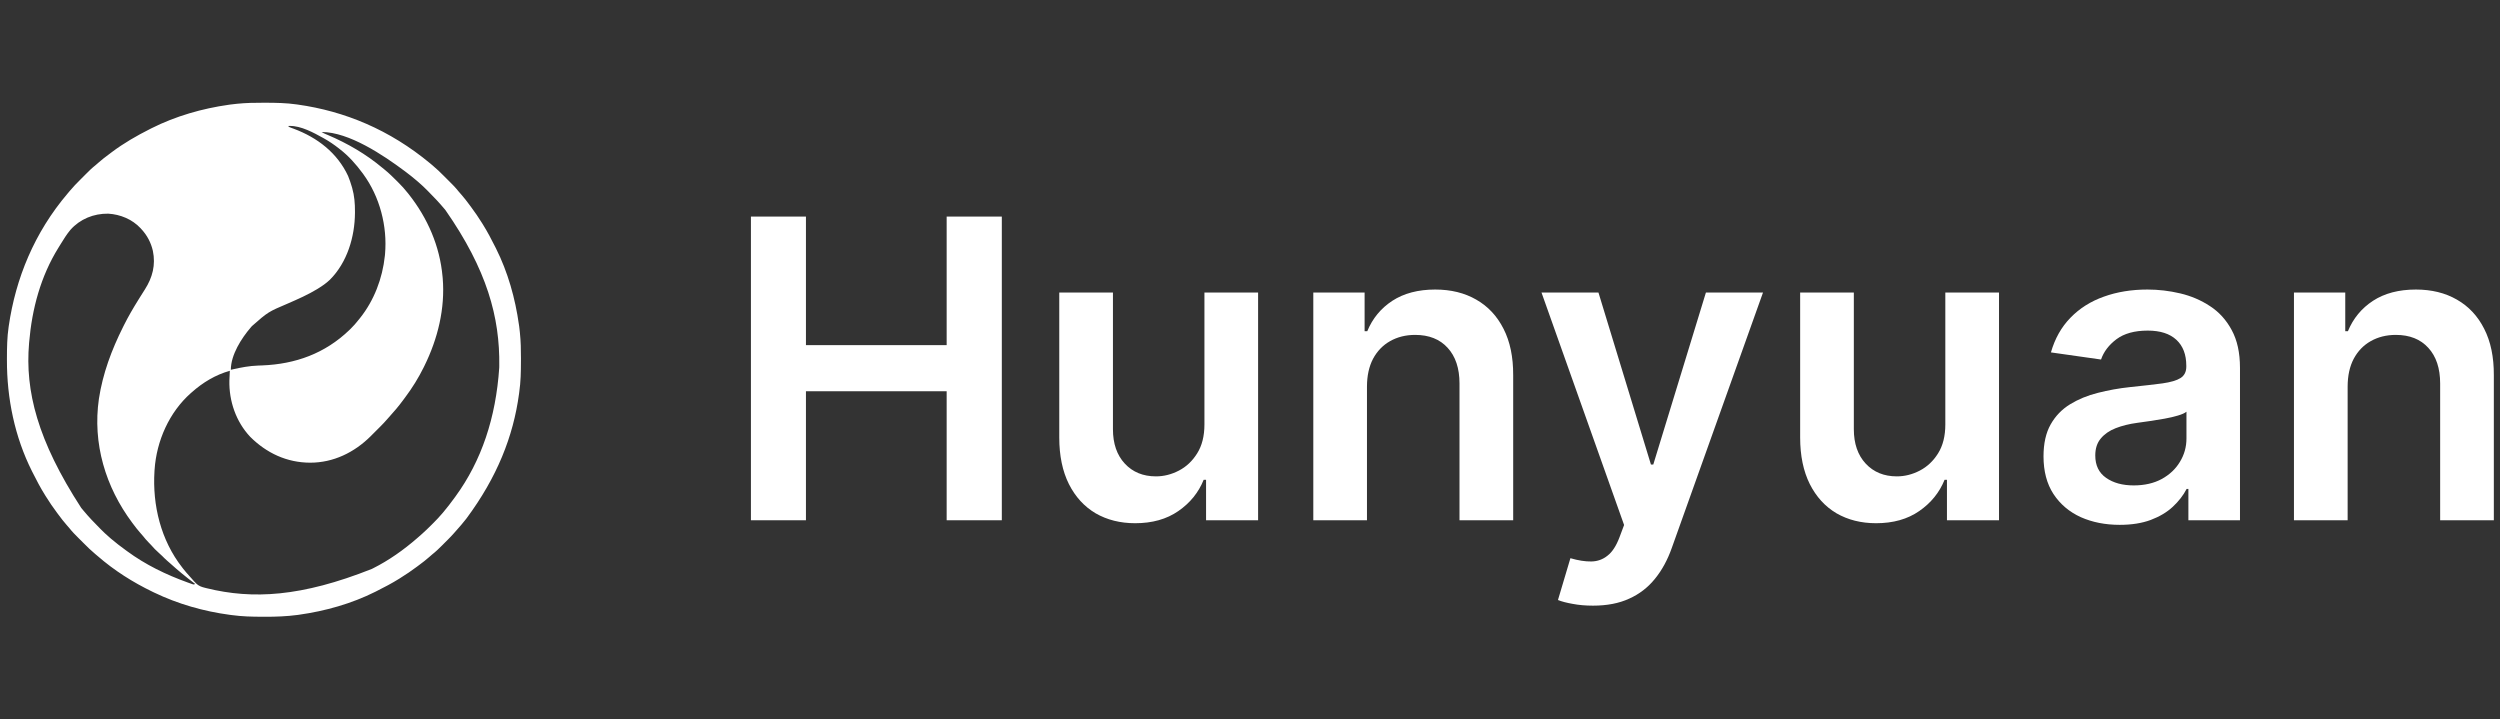 <svg width="146" height="42" viewBox="0 0 146 42" fill="none" xmlns="http://www.w3.org/2000/svg">
<rect x="0" y="0" width="146" height="42" fill="#333333" stroke="none"/>
<path fill-rule="evenodd" clip-rule="evenodd" d="M15.398 6L15.524 6C16.126 6.002 16.721 6.012 17.319 6.097L17.382 6.106C20.123 6.489 22.752 7.573 25.123 9.543L25.27 9.667C25.509 9.867 25.73 10.079 25.948 10.301L26.238 10.591C26.431 10.78 26.616 10.969 26.783 11.182C26.836 11.248 26.892 11.311 26.95 11.374C27.107 11.549 27.248 11.738 27.389 11.926L27.455 12.015L27.498 12.071C27.734 12.384 27.95 12.709 28.159 13.04L28.203 13.111C28.467 13.533 28.697 13.973 28.92 14.418L28.962 14.5C29.661 15.892 30.09 17.424 30.306 18.964L30.32 19.057L30.356 19.369L30.363 19.44C30.415 19.938 30.425 20.433 30.424 20.933L30.423 21.12C30.422 21.713 30.411 22.297 30.326 22.884L30.312 22.995C29.976 25.5 29.019 27.882 27.25 30.267L27.202 30.328C27.03 30.543 26.857 30.756 26.67 30.958C26.616 31.017 26.564 31.077 26.512 31.137C26.41 31.254 26.303 31.366 26.193 31.476L26.136 31.534L26.015 31.654L25.834 31.837C25.642 32.029 25.45 32.215 25.236 32.383C25.171 32.434 25.11 32.489 25.049 32.545C24.874 32.702 24.686 32.843 24.497 32.984L24.409 33.05L24.352 33.093C24.04 33.329 23.715 33.545 23.383 33.753L23.313 33.798C22.89 34.062 22.451 34.292 22.006 34.515L21.924 34.557C20.532 35.255 19.001 35.684 17.462 35.901L17.369 35.914C16.744 35.996 16.119 36.02 15.488 36.019L15.308 36.018C14.714 36.017 14.129 36.003 13.539 35.921L13.427 35.907C11.894 35.702 10.393 35.274 8.998 34.603L8.905 34.558C7.756 34.003 6.667 33.313 5.704 32.474L5.559 32.352C5.32 32.152 5.099 31.94 4.881 31.717L4.591 31.428C4.398 31.238 4.213 31.049 4.046 30.837C3.993 30.77 3.937 30.707 3.879 30.644C3.722 30.469 3.581 30.281 3.44 30.092L3.373 30.003L3.331 29.947C3.094 29.635 2.879 29.31 2.67 28.978L2.626 28.907C2.361 28.485 2.132 28.046 1.909 27.601L1.867 27.519C0.859 25.512 0.399 23.261 0.405 21.026L0.405 20.9C0.407 20.298 0.415 19.702 0.502 19.105L0.511 19.042C0.916 16.256 2.003 13.591 3.95 11.299L4.072 11.154C4.272 10.915 4.484 10.694 4.706 10.476L4.996 10.185C5.185 9.993 5.374 9.808 5.587 9.641C5.654 9.587 5.716 9.532 5.779 9.474C5.947 9.323 6.128 9.188 6.308 9.053L6.358 9.015L6.526 8.888C7.226 8.361 7.984 7.927 8.764 7.533L8.846 7.491C10.261 6.781 11.804 6.337 13.369 6.117L13.462 6.104L13.774 6.068L13.845 6.06C14.363 6.007 14.878 5.999 15.398 6ZM16.821 7.357C16.882 7.419 16.917 7.434 16.998 7.462L17.072 7.489L17.152 7.518C18.531 8.032 19.696 8.923 20.327 10.275C20.414 10.482 20.483 10.694 20.547 10.909L20.568 10.979C20.696 11.43 20.733 11.887 20.73 12.354L20.73 12.431C20.722 13.833 20.277 15.325 19.267 16.336C19.056 16.537 18.826 16.697 18.578 16.849L18.528 16.881C17.99 17.208 17.401 17.468 16.824 17.719C15.655 18.216 15.655 18.216 14.711 19.046L14.644 19.124C14.097 19.759 13.481 20.726 13.481 21.595L13.579 21.573C14.075 21.459 14.565 21.366 15.076 21.349L15.315 21.34C17.257 21.264 18.981 20.639 20.395 19.281L20.474 19.205C20.648 19.036 20.802 18.856 20.951 18.666L21.02 18.582C21.848 17.547 22.337 16.258 22.475 14.945L22.486 14.836C22.628 13.209 22.181 11.492 21.215 10.169L21.18 10.121C20.794 9.596 20.356 9.102 19.838 8.705L19.786 8.664C19.512 8.45 19.233 8.258 18.93 8.089L18.866 8.053C18.318 7.748 17.573 7.344 16.929 7.355L16.821 7.357ZM18.784 7.709C18.849 7.753 18.919 7.79 18.993 7.82L19.067 7.851L19.146 7.884C20.292 8.371 21.377 9.001 22.333 9.802L22.481 9.923C22.727 10.123 22.95 10.346 23.175 10.569L23.187 10.581L23.237 10.631C23.446 10.838 23.641 11.05 23.823 11.283L23.873 11.346C24.971 12.734 25.686 14.375 25.844 16.146L25.854 16.248C26 18.018 25.568 19.778 24.789 21.361L24.75 21.441C24.444 22.061 24.078 22.653 23.663 23.205L23.528 23.387C23.276 23.73 23.002 24.05 22.716 24.364L22.607 24.487C22.484 24.63 22.356 24.765 22.222 24.899L21.706 25.415L21.648 25.474C20.694 26.423 19.471 27.023 18.108 27.021C16.753 27.016 15.566 26.461 14.614 25.512C13.784 24.631 13.37 23.427 13.396 22.226L13.422 21.654C12.587 21.887 11.839 22.34 11.196 22.914L11.149 22.954C9.882 24.074 9.141 25.748 9.028 27.425L9.022 27.512C8.896 29.508 9.395 31.547 10.639 33.138L10.702 33.22C10.819 33.369 10.942 33.511 11.07 33.651L11.204 33.8L11.271 33.876L11.329 33.943L11.401 34.017L11.449 34.068C11.607 34.221 11.759 34.276 11.97 34.327L12.069 34.352C14.748 35.011 17.598 34.861 21.713 33.226L21.783 33.191C22.71 32.726 23.568 32.118 24.35 31.439L24.415 31.383L24.647 31.179C24.834 31.013 25.012 30.84 25.189 30.663L25.327 30.525C25.486 30.366 25.64 30.204 25.785 30.033L25.861 29.947C26.104 29.664 26.327 29.367 26.547 29.066L26.595 29.001C28.126 26.905 28.959 24.389 29.155 21.478L29.157 21.375C29.199 18.533 28.439 15.752 26.02 12.279L25.945 12.188C25.647 11.831 25.329 11.498 25.002 11.169L24.958 11.125C24.79 10.956 24.62 10.792 24.438 10.638L24.345 10.558C24.127 10.372 23.905 10.194 23.676 10.023L23.618 9.98C22.396 9.069 20.383 7.709 18.784 7.709ZM4.111 13.425C3.894 13.684 3.716 13.974 3.539 14.262C3.513 14.304 3.487 14.346 3.461 14.388L3.416 14.461C2.377 16.131 1.869 18.032 1.703 19.984L1.697 20.056C1.461 22.824 2.185 25.722 4.745 29.664L4.809 29.74L4.884 29.83C5.181 30.187 5.499 30.521 5.827 30.849L5.871 30.894C6.039 31.062 6.209 31.226 6.391 31.38L6.477 31.456C6.759 31.699 7.057 31.922 7.358 32.142L7.422 32.189C8.499 32.981 9.708 33.566 10.961 34.017L11.066 34.055L11.161 34.088L11.244 34.118C11.317 34.142 11.317 34.142 11.401 34.105L11.334 34.054C10.856 33.69 10.389 33.31 9.944 32.905L9.756 32.741C9.655 32.653 9.561 32.559 9.467 32.464C9.41 32.407 9.351 32.354 9.29 32.301C9.117 32.152 8.964 31.991 8.815 31.819C8.767 31.765 8.717 31.714 8.665 31.664C8.557 31.558 8.464 31.442 8.369 31.324L8.361 31.314C8.303 31.243 8.242 31.174 8.18 31.106C8.033 30.941 7.9 30.766 7.768 30.589L7.724 30.531C6.158 28.436 5.4 25.897 5.776 23.292C6 21.817 6.517 20.434 7.182 19.105L7.232 19.004C7.492 18.483 7.782 17.987 8.09 17.494L8.177 17.354L8.461 16.904C8.907 16.206 9.099 15.472 8.927 14.648C8.818 14.174 8.597 13.749 8.266 13.392L8.204 13.323C7.716 12.804 7.024 12.519 6.319 12.478C5.477 12.467 4.674 12.788 4.111 13.425Z" fill="white"/>
<path d="M43.854 30.383V12.648H47.067V20.156H55.285V12.648H58.506V30.383H55.285V22.849H47.067V30.383H43.854Z" fill="white"/>
<path d="M70.339 24.789V17.082H73.473V30.383H70.434V28.019H70.295C69.995 28.763 69.502 29.372 68.815 29.846C68.133 30.319 67.293 30.556 66.295 30.556C65.423 30.556 64.653 30.362 63.983 29.976C63.319 29.583 62.799 29.014 62.424 28.27C62.049 27.519 61.861 26.613 61.861 25.551V17.082H64.996V25.066C64.996 25.909 65.227 26.578 65.689 27.075C66.15 27.571 66.757 27.82 67.507 27.82C67.969 27.82 68.416 27.707 68.849 27.482C69.282 27.257 69.637 26.922 69.914 26.477C70.197 26.027 70.339 25.464 70.339 24.789Z" fill="white"/>
<path d="M79.831 30.383V22.589C79.831 21.948 79.95 21.403 80.186 20.953C80.429 20.502 80.761 20.159 81.182 19.922C81.609 19.68 82.097 19.558 82.646 19.558C83.454 19.558 84.086 19.81 84.542 20.312C85.004 20.814 85.235 21.51 85.235 22.399V30.383H88.37V21.914C88.375 20.852 88.188 19.948 87.807 19.203C87.431 18.459 86.9 17.89 86.213 17.498C85.532 17.105 84.733 16.909 83.815 16.909C82.822 16.909 81.988 17.128 81.312 17.567C80.642 18.006 80.155 18.597 79.849 19.342H79.693V17.082H76.697V30.383H79.831Z" fill="white"/>
<path d="M93.028 35.37C92.601 35.37 92.206 35.336 91.842 35.266C91.484 35.203 91.198 35.128 90.985 35.041L91.712 32.599C92.168 32.732 92.575 32.796 92.933 32.79C93.291 32.784 93.605 32.672 93.877 32.452C94.154 32.239 94.388 31.881 94.578 31.378L94.847 30.66L90.023 17.082H93.349L96.414 27.127H96.552L99.626 17.082H102.96L97.635 31.993C97.387 32.697 97.058 33.301 96.648 33.803C96.238 34.311 95.736 34.698 95.141 34.963C94.552 35.235 93.848 35.37 93.028 35.37Z" fill="white"/>
<path d="M113.607 17.082V24.789C113.607 25.464 113.465 26.027 113.183 26.477C112.905 26.922 112.55 27.257 112.117 27.482C111.685 27.707 111.237 27.82 110.775 27.82C110.025 27.82 109.419 27.571 108.957 27.075C108.495 26.578 108.264 25.909 108.264 25.066V17.082H105.129V25.551C105.129 26.613 105.317 27.519 105.692 28.27C106.068 29.014 106.587 29.583 107.251 29.976C107.921 30.362 108.691 30.556 109.563 30.556C110.562 30.556 111.402 30.319 112.083 29.846C112.77 29.372 113.263 28.763 113.564 28.019H113.702V30.383H116.742V17.082H113.607Z" fill="white"/>
<path fill-rule="evenodd" clip-rule="evenodd" d="M123.792 30.651C122.949 30.651 122.19 30.501 121.515 30.201C120.845 29.895 120.314 29.445 119.922 28.85C119.535 28.255 119.341 27.522 119.341 26.651C119.341 25.9 119.48 25.279 119.757 24.789C120.034 24.298 120.412 23.905 120.891 23.611C121.371 23.317 121.91 23.094 122.511 22.944C123.117 22.788 123.743 22.676 124.39 22.607C125.169 22.526 125.801 22.454 126.286 22.39C126.771 22.321 127.123 22.217 127.343 22.078C127.568 21.934 127.68 21.712 127.68 21.412V21.36C127.68 20.707 127.487 20.202 127.1 19.844C126.713 19.486 126.156 19.307 125.429 19.307C124.661 19.307 124.052 19.475 123.602 19.81C123.157 20.145 122.857 20.54 122.701 20.996L119.774 20.58C120.005 19.772 120.386 19.097 120.917 18.554C121.449 18.006 122.098 17.596 122.866 17.324C123.634 17.047 124.482 16.909 125.412 16.909C126.052 16.909 126.69 16.984 127.325 17.134C127.96 17.284 128.54 17.532 129.066 17.879C129.591 18.219 130.013 18.684 130.33 19.273C130.653 19.862 130.815 20.598 130.815 21.481V30.383H127.802V28.555H127.698C127.507 28.925 127.239 29.271 126.892 29.595C126.552 29.912 126.122 30.169 125.602 30.365C125.088 30.556 124.485 30.651 123.792 30.651ZM124.606 28.348C125.236 28.348 125.781 28.224 126.243 27.975C126.705 27.721 127.06 27.387 127.308 26.971C127.562 26.555 127.689 26.102 127.689 25.611V24.044C127.591 24.125 127.423 24.2 127.187 24.269C126.956 24.338 126.696 24.399 126.407 24.451C126.119 24.503 125.833 24.549 125.55 24.59C125.267 24.63 125.022 24.665 124.814 24.694C124.347 24.757 123.928 24.861 123.559 25.005C123.189 25.149 122.898 25.352 122.684 25.611C122.47 25.865 122.364 26.194 122.364 26.599C122.364 27.176 122.574 27.612 122.996 27.906C123.417 28.201 123.954 28.348 124.606 28.348Z" fill="white"/>
<path d="M137.102 30.383V22.589C137.102 21.948 137.22 21.403 137.457 20.953C137.699 20.502 138.031 20.159 138.452 19.922C138.88 19.68 139.367 19.558 139.916 19.558C140.724 19.558 141.356 19.81 141.812 20.312C142.274 20.814 142.505 21.51 142.505 22.399V30.383H145.64V21.914C145.645 20.852 145.458 19.948 145.077 19.203C144.702 18.459 144.17 17.89 143.483 17.498C142.802 17.105 142.003 16.909 141.085 16.909C140.092 16.909 139.258 17.128 138.582 17.567C137.913 18.006 137.425 18.597 137.119 19.342H136.963V17.082H133.967V30.383H137.102Z" fill="white"/>
</svg>
